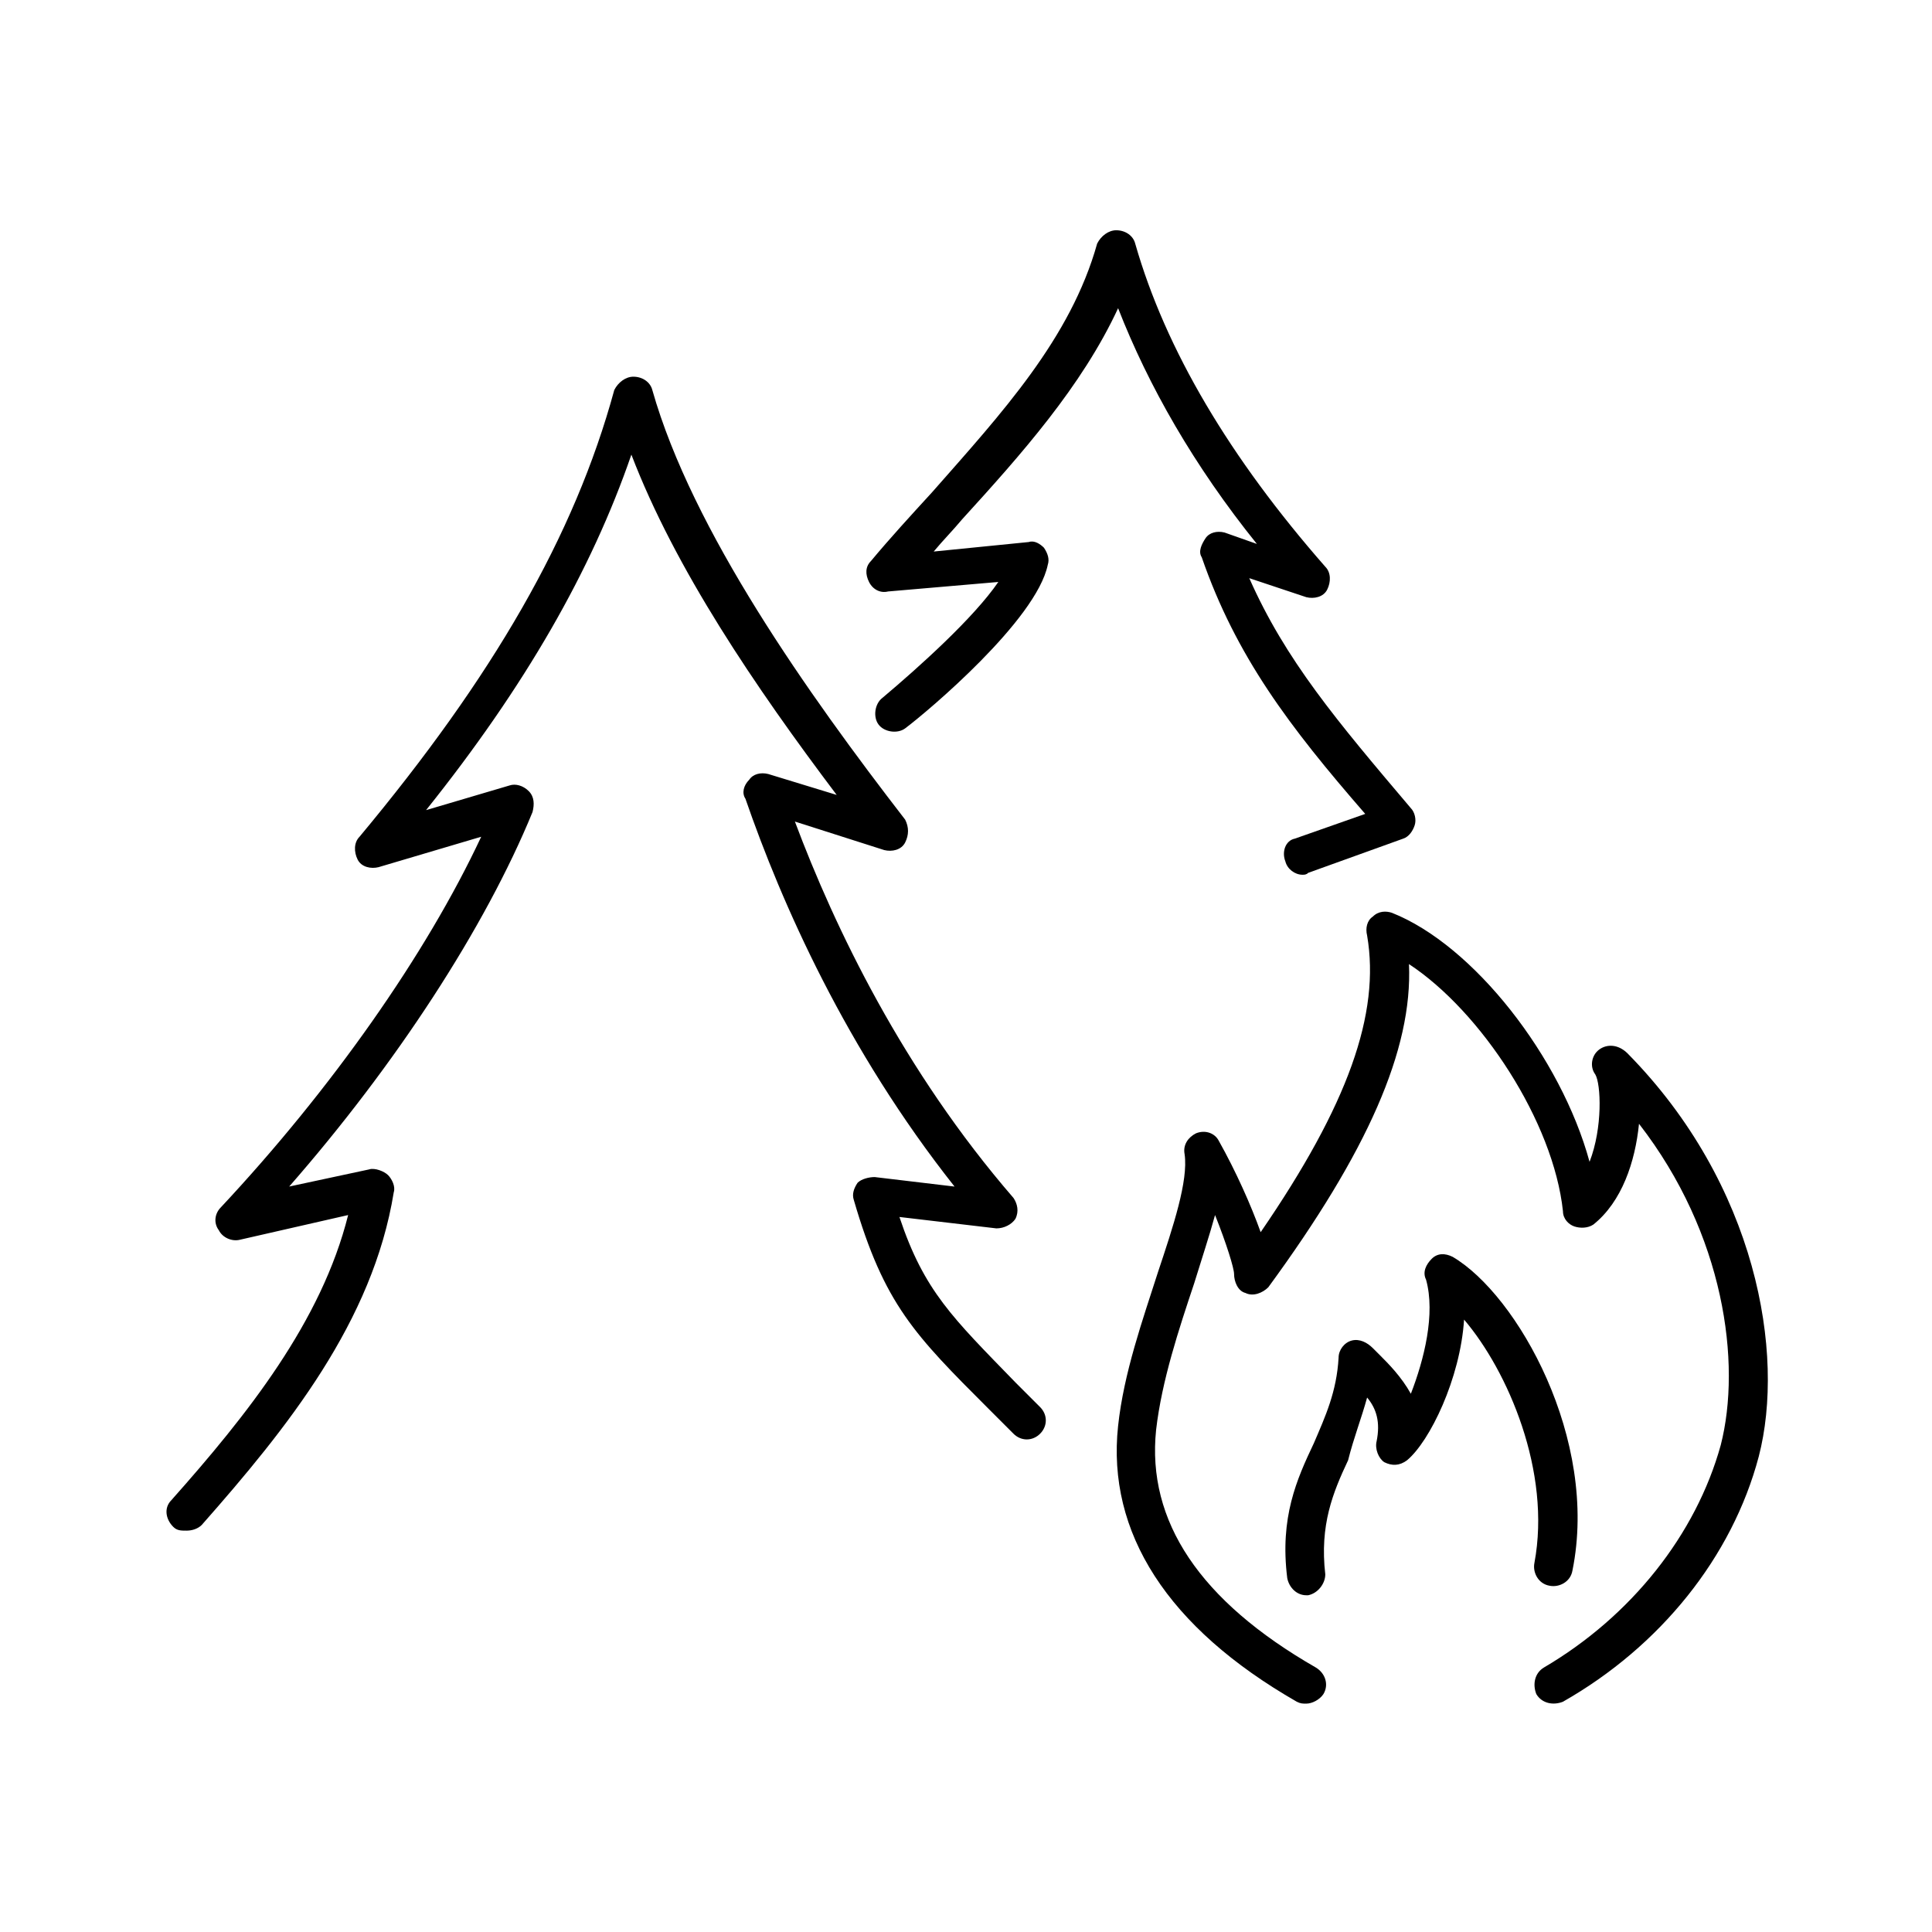 <?xml version="1.0" encoding="UTF-8"?>
<!-- Uploaded to: SVG Repo, www.svgrepo.com, Generator: SVG Repo Mixer Tools -->
<svg fill="#000000" width="800px" height="800px" version="1.1" viewBox="144 144 512 512" xmlns="http://www.w3.org/2000/svg">
 <g>
  <path d="m567.77 422.17c-2.016 1.512-2.519 4.535-1.008 6.551 1.512 2.519 2.016 14.105-1.512 23.176-7.559-27.711-30.73-57.434-52.395-66-1.512-0.504-3.527-0.504-5.039 1.008-1.512 1.008-2.016 3.023-1.512 5.039 3.527 20.656-5.039 44.84-28.215 78.594-2.519-7.055-6.551-16.121-11.082-24.184-1.008-2.016-3.527-3.023-6.047-2.016-2.016 1.008-3.527 3.023-3.023 5.543 1.008 7.055-3.023 19.145-7.055 31.234-4.031 12.594-9.07 26.703-10.578 40.809-3.023 28.215 13.098 53.402 47.359 73.051 1.008 0.504 1.512 0.504 2.519 0.504 1.512 0 3.527-1.008 4.535-2.519 1.512-2.519 0.504-5.543-2.016-7.055-30.73-17.633-44.84-38.793-42.32-62.977 1.512-13.098 6.047-26.703 10.078-38.793 2.016-6.551 4.031-12.594 5.543-18.137 3.023 7.559 5.039 14.105 5.039 15.617 0 2.016 1.008 4.535 3.023 5.039 2.016 1.008 4.535 0 6.047-1.512 26.199-35.77 38.289-62.977 37.281-85.648 19.145 12.594 38.289 41.816 40.809 65.496 0 2.016 1.512 3.527 3.023 4.031 1.512 0.504 3.527 0.504 5.039-0.504 7.559-6.047 11.082-16.625 12.09-26.703 22.672 29.223 27.207 63.48 21.664 85.145-6.551 23.68-23.68 45.344-46.855 58.945-2.519 1.512-3.023 4.535-2.016 7.055 1.512 2.519 4.535 3.023 7.055 2.016 25.695-14.609 44.84-38.289 51.891-64.992 7.055-27.207-0.504-72.043-34.762-106.81-2.523-2.516-5.547-2.516-7.562-1.004z"/>
  <path d="m506.3 514.36c2.519 3.023 3.527 6.551 2.519 11.586-0.504 2.016 0.504 4.535 2.016 5.543 2.016 1.008 4.031 1.008 6.047-0.504 6.047-5.039 14.105-21.664 15.113-37.281 11.586 13.602 23.176 40.305 18.641 64.488-0.504 2.519 1.008 5.543 4.031 6.047 2.519 0.504 5.543-1.008 6.047-4.031 7.055-34.762-14.609-73.051-31.738-83.129-2.016-1.008-4.031-1.008-5.543 0.504-1.512 1.512-2.519 3.527-1.512 5.543 2.519 9.07-0.504 21.16-4.031 30.23-2.519-4.535-6.047-8.062-8.062-10.078l-2.016-2.016c-1.512-1.512-3.527-2.519-5.543-2.016s-3.527 2.519-3.527 4.535c-0.504 9.07-3.527 15.617-6.551 22.672-4.535 9.574-9.07 19.648-7.055 35.77 0.504 2.519 2.519 4.535 5.039 4.535h0.504c2.519-0.504 4.535-3.023 4.535-5.543-1.512-13.098 2.016-21.664 6.047-30.23 1.516-6.047 3.527-11.082 5.039-16.625z"/>
  <path d="m241.8 453.91-21.16 4.535c28.215-32.246 51.895-68.52 64.488-99.25 0.504-2.016 0.504-4.031-1.008-5.543-1.512-1.512-3.527-2.016-5.039-1.512l-22.168 6.551c26.199-32.746 43.832-63.48 54.41-94.211 11.586 30.23 32.746 61.465 54.41 90.184l-18.137-5.543c-2.016-0.504-4.031 0-5.039 1.512-1.512 1.512-2.016 3.527-1.008 5.039 9.574 27.711 26.703 66.504 55.418 102.78l-21.16-2.519c-1.512 0-3.527 0.504-4.535 1.512-1.008 1.512-1.512 3.023-1.008 4.535 8.062 27.711 16.121 35.77 35.77 55.418l6.551 6.551c2.016 2.016 5.039 2.016 7.055 0s2.016-5.039 0-7.055l-6.551-6.551c-16.625-17.129-24.184-24.184-30.73-43.832l25.695 3.023c2.016 0 4.031-1.008 5.039-2.519 1.008-2.016 0.504-4.031-0.504-5.543-29.219-33.758-47.355-71.543-57.934-99.754l23.68 7.559c2.016 0.504 4.535 0 5.543-2.016 1.008-2.016 1.008-4.031 0-6.047-25.695-33.25-56.426-76.578-67.008-113.86-0.504-2.016-2.519-3.527-5.039-3.527-2.016 0-4.031 1.512-5.039 3.527-10.578 38.793-32.242 76.074-67.512 118.39-1.512 1.512-1.512 4.031-0.504 6.047 1.008 2.016 3.527 2.519 5.543 2.016l27.207-8.062c-14.609 31.234-39.801 67.008-69.023 98.242-1.512 1.512-2.016 4.031-0.504 6.047 1.008 2.016 3.527 3.023 5.543 2.519l28.719-6.551c-7.055 28.215-26.703 52.898-46.855 75.57-2.016 2.016-1.512 5.039 0.504 7.055 1.008 1.008 2.016 1.008 3.527 1.008s3.023-0.504 4.031-1.512c22.672-25.695 45.344-53.906 50.883-88.168 0.504-1.512-0.504-3.527-1.512-4.535-1.008-1.008-3.527-2.016-5.039-1.512z"/>
  <path d="m484.64 372.29c0.504 2.016 2.519 3.527 4.535 3.527 0.504 0 1.008 0 1.512-0.504l25.191-9.07c1.512-0.504 2.519-2.016 3.023-3.527 0.504-1.512 0-3.527-1.008-4.535-19.648-23.176-33.25-39.297-42.824-60.961l15.113 5.039c2.016 0.504 4.535 0 5.543-2.016 1.008-2.016 1.008-4.535-0.504-6.047-25.191-28.719-42.32-57.434-50.383-85.648-0.504-2.016-2.519-3.527-5.039-3.527-2.016 0-4.031 1.512-5.039 3.527-7.055 25.191-25.191 44.84-43.832 66-5.543 6.047-11.082 12.09-16.121 18.137-1.512 1.512-1.512 3.527-0.504 5.543 1.008 2.016 3.023 3.023 5.039 2.519l29.223-2.519c-6.551 9.574-21.16 22.672-30.73 30.73-2.016 1.512-2.519 5.039-1.008 7.055s5.039 2.519 7.055 1.008c6.047-4.535 34.762-28.719 37.785-43.328 0.504-1.512 0-3.023-1.008-4.535-1.008-1.008-2.519-2.016-4.031-1.512l-25.191 2.519c2.519-3.023 5.039-5.543 7.559-8.566 15.617-17.129 31.738-35.266 41.312-55.922 8.062 20.656 20.152 41.816 36.777 62.473l-8.566-3.023c-2.016-0.504-4.031 0-5.039 1.512-1.008 1.512-2.016 3.527-1.008 5.039 9.07 26.199 23.176 44.84 43.328 68.016l-18.641 6.551c-2.519 0.504-3.523 3.527-2.519 6.047z"/>
 </g>
</svg>
